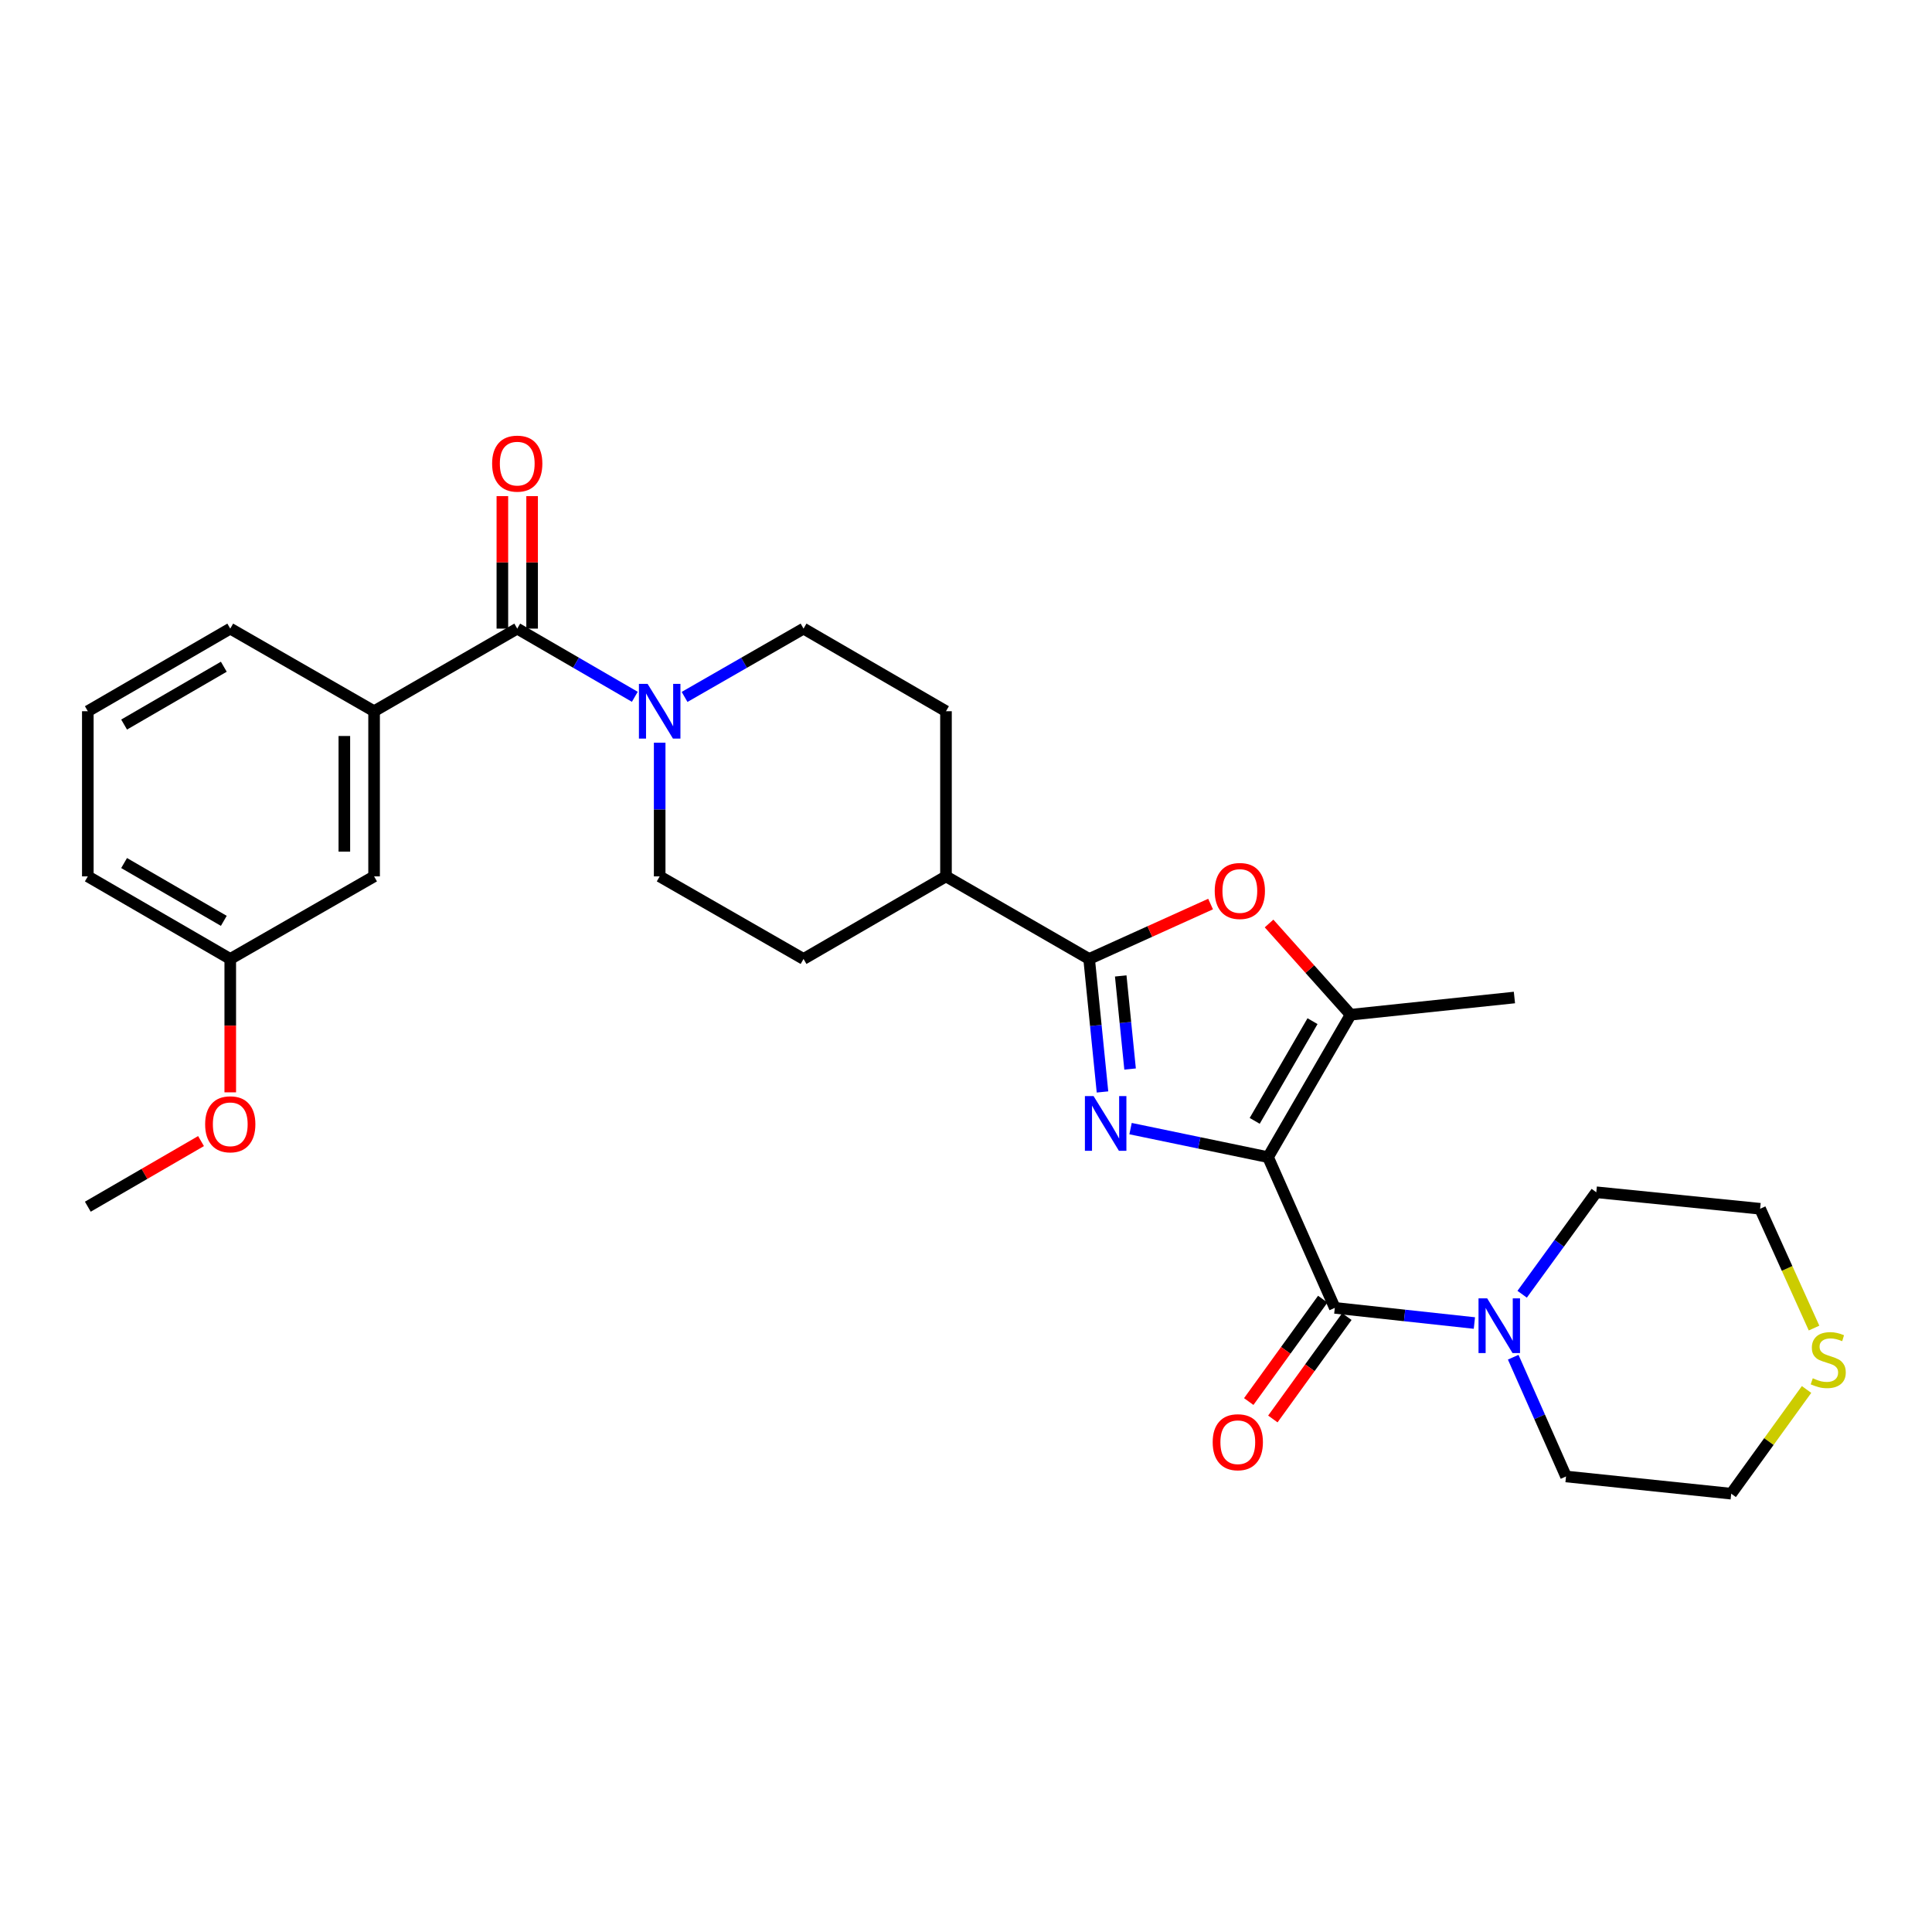 <?xml version='1.0' encoding='iso-8859-1'?>
<svg version='1.1' baseProfile='full'
              xmlns='http://www.w3.org/2000/svg'
                      xmlns:rdkit='http://www.rdkit.org/xml'
                      xmlns:xlink='http://www.w3.org/1999/xlink'
                  xml:space='preserve'
width='1000px' height='1000px' viewBox='0 0 1000 1000'>
<!-- END OF HEADER -->
<rect style='opacity:1.0;fill:#FFFFFF;stroke:none' width='1000' height='1000' x='0' y='0'> </rect>
<path class='bond-0' d='M 656.335,598.939 L 620.753,591.553' style='fill:none;fill-rule:evenodd;stroke:#000000;stroke-width:6px;stroke-linecap:butt;stroke-linejoin:miter;stroke-opacity:1' />
<path class='bond-0' d='M 620.753,591.553 L 585.172,584.168' style='fill:none;fill-rule:evenodd;stroke:#0000FF;stroke-width:6px;stroke-linecap:butt;stroke-linejoin:miter;stroke-opacity:1' />
<path class='bond-2' d='M 656.335,598.939 L 690.894,676.951' style='fill:none;fill-rule:evenodd;stroke:#000000;stroke-width:6px;stroke-linecap:butt;stroke-linejoin:miter;stroke-opacity:1' />
<path class='bond-3' d='M 656.335,598.939 L 699.086,525.212' style='fill:none;fill-rule:evenodd;stroke:#000000;stroke-width:6px;stroke-linecap:butt;stroke-linejoin:miter;stroke-opacity:1' />
<path class='bond-3' d='M 649.431,580.158 L 679.357,528.549' style='fill:none;fill-rule:evenodd;stroke:#000000;stroke-width:6px;stroke-linecap:butt;stroke-linejoin:miter;stroke-opacity:1' />
<path class='bond-1' d='M 570.648,565.194 L 567.191,530.775' style='fill:none;fill-rule:evenodd;stroke:#0000FF;stroke-width:6px;stroke-linecap:butt;stroke-linejoin:miter;stroke-opacity:1' />
<path class='bond-1' d='M 567.191,530.775 L 563.733,496.357' style='fill:none;fill-rule:evenodd;stroke:#000000;stroke-width:6px;stroke-linecap:butt;stroke-linejoin:miter;stroke-opacity:1' />
<path class='bond-1' d='M 584.928,553.33 L 582.507,529.237' style='fill:none;fill-rule:evenodd;stroke:#0000FF;stroke-width:6px;stroke-linecap:butt;stroke-linejoin:miter;stroke-opacity:1' />
<path class='bond-1' d='M 582.507,529.237 L 580.087,505.144' style='fill:none;fill-rule:evenodd;stroke:#000000;stroke-width:6px;stroke-linecap:butt;stroke-linejoin:miter;stroke-opacity:1' />
<path class='bond-9' d='M 563.733,496.357 L 489.639,453.614' style='fill:none;fill-rule:evenodd;stroke:#000000;stroke-width:6px;stroke-linecap:butt;stroke-linejoin:miter;stroke-opacity:1' />
<path class='bond-29' d='M 563.733,496.357 L 595.165,482.146' style='fill:none;fill-rule:evenodd;stroke:#000000;stroke-width:6px;stroke-linecap:butt;stroke-linejoin:miter;stroke-opacity:1' />
<path class='bond-29' d='M 595.165,482.146 L 626.596,467.934' style='fill:none;fill-rule:evenodd;stroke:#FF0000;stroke-width:6px;stroke-linecap:butt;stroke-linejoin:miter;stroke-opacity:1' />
<path class='bond-7' d='M 690.894,676.951 L 727.017,680.874' style='fill:none;fill-rule:evenodd;stroke:#000000;stroke-width:6px;stroke-linecap:butt;stroke-linejoin:miter;stroke-opacity:1' />
<path class='bond-7' d='M 727.017,680.874 L 763.14,684.797' style='fill:none;fill-rule:evenodd;stroke:#0000FF;stroke-width:6px;stroke-linecap:butt;stroke-linejoin:miter;stroke-opacity:1' />
<path class='bond-10' d='M 684.656,672.442 L 665.501,698.94' style='fill:none;fill-rule:evenodd;stroke:#000000;stroke-width:6px;stroke-linecap:butt;stroke-linejoin:miter;stroke-opacity:1' />
<path class='bond-10' d='M 665.501,698.94 L 646.347,725.439' style='fill:none;fill-rule:evenodd;stroke:#FF0000;stroke-width:6px;stroke-linecap:butt;stroke-linejoin:miter;stroke-opacity:1' />
<path class='bond-10' d='M 697.131,681.46 L 677.977,707.958' style='fill:none;fill-rule:evenodd;stroke:#000000;stroke-width:6px;stroke-linecap:butt;stroke-linejoin:miter;stroke-opacity:1' />
<path class='bond-10' d='M 677.977,707.958 L 658.823,734.457' style='fill:none;fill-rule:evenodd;stroke:#FF0000;stroke-width:6px;stroke-linecap:butt;stroke-linejoin:miter;stroke-opacity:1' />
<path class='bond-4' d='M 699.086,525.212 L 677.974,501.606' style='fill:none;fill-rule:evenodd;stroke:#000000;stroke-width:6px;stroke-linecap:butt;stroke-linejoin:miter;stroke-opacity:1' />
<path class='bond-4' d='M 677.974,501.606 L 656.861,477.999' style='fill:none;fill-rule:evenodd;stroke:#FF0000;stroke-width:6px;stroke-linecap:butt;stroke-linejoin:miter;stroke-opacity:1' />
<path class='bond-19' d='M 699.086,525.212 L 783.863,516.309' style='fill:none;fill-rule:evenodd;stroke:#000000;stroke-width:6px;stroke-linecap:butt;stroke-linejoin:miter;stroke-opacity:1' />
<path class='bond-5' d='M 267.722,325.368 L 298.15,343.016' style='fill:none;fill-rule:evenodd;stroke:#000000;stroke-width:6px;stroke-linecap:butt;stroke-linejoin:miter;stroke-opacity:1' />
<path class='bond-5' d='M 298.15,343.016 L 328.578,360.663' style='fill:none;fill-rule:evenodd;stroke:#0000FF;stroke-width:6px;stroke-linecap:butt;stroke-linejoin:miter;stroke-opacity:1' />
<path class='bond-8' d='M 267.722,325.368 L 193.627,368.128' style='fill:none;fill-rule:evenodd;stroke:#000000;stroke-width:6px;stroke-linecap:butt;stroke-linejoin:miter;stroke-opacity:1' />
<path class='bond-11' d='M 275.419,325.368 L 275.419,291.078' style='fill:none;fill-rule:evenodd;stroke:#000000;stroke-width:6px;stroke-linecap:butt;stroke-linejoin:miter;stroke-opacity:1' />
<path class='bond-11' d='M 275.419,291.078 L 275.419,256.787' style='fill:none;fill-rule:evenodd;stroke:#FF0000;stroke-width:6px;stroke-linecap:butt;stroke-linejoin:miter;stroke-opacity:1' />
<path class='bond-11' d='M 260.025,325.368 L 260.025,291.078' style='fill:none;fill-rule:evenodd;stroke:#000000;stroke-width:6px;stroke-linecap:butt;stroke-linejoin:miter;stroke-opacity:1' />
<path class='bond-11' d='M 260.025,291.078 L 260.025,256.787' style='fill:none;fill-rule:evenodd;stroke:#FF0000;stroke-width:6px;stroke-linecap:butt;stroke-linejoin:miter;stroke-opacity:1' />
<path class='bond-6' d='M 341.449,384.425 L 341.449,419.02' style='fill:none;fill-rule:evenodd;stroke:#0000FF;stroke-width:6px;stroke-linecap:butt;stroke-linejoin:miter;stroke-opacity:1' />
<path class='bond-6' d='M 341.449,419.02 L 341.449,453.614' style='fill:none;fill-rule:evenodd;stroke:#000000;stroke-width:6px;stroke-linecap:butt;stroke-linejoin:miter;stroke-opacity:1' />
<path class='bond-31' d='M 354.336,360.728 L 385.124,343.048' style='fill:none;fill-rule:evenodd;stroke:#0000FF;stroke-width:6px;stroke-linecap:butt;stroke-linejoin:miter;stroke-opacity:1' />
<path class='bond-31' d='M 385.124,343.048 L 415.912,325.368' style='fill:none;fill-rule:evenodd;stroke:#000000;stroke-width:6px;stroke-linecap:butt;stroke-linejoin:miter;stroke-opacity:1' />
<path class='bond-20' d='M 783.236,702.489 L 796.903,733.352' style='fill:none;fill-rule:evenodd;stroke:#0000FF;stroke-width:6px;stroke-linecap:butt;stroke-linejoin:miter;stroke-opacity:1' />
<path class='bond-20' d='M 796.903,733.352 L 810.571,764.216' style='fill:none;fill-rule:evenodd;stroke:#000000;stroke-width:6px;stroke-linecap:butt;stroke-linejoin:miter;stroke-opacity:1' />
<path class='bond-21' d='M 787.866,669.9 L 807.052,643.506' style='fill:none;fill-rule:evenodd;stroke:#0000FF;stroke-width:6px;stroke-linecap:butt;stroke-linejoin:miter;stroke-opacity:1' />
<path class='bond-21' d='M 807.052,643.506 L 826.238,617.112' style='fill:none;fill-rule:evenodd;stroke:#000000;stroke-width:6px;stroke-linecap:butt;stroke-linejoin:miter;stroke-opacity:1' />
<path class='bond-14' d='M 193.627,368.128 L 193.627,453.614' style='fill:none;fill-rule:evenodd;stroke:#000000;stroke-width:6px;stroke-linecap:butt;stroke-linejoin:miter;stroke-opacity:1' />
<path class='bond-14' d='M 178.233,380.951 L 178.233,440.791' style='fill:none;fill-rule:evenodd;stroke:#000000;stroke-width:6px;stroke-linecap:butt;stroke-linejoin:miter;stroke-opacity:1' />
<path class='bond-22' d='M 193.627,368.128 L 119.182,325.368' style='fill:none;fill-rule:evenodd;stroke:#000000;stroke-width:6px;stroke-linecap:butt;stroke-linejoin:miter;stroke-opacity:1' />
<path class='bond-16' d='M 489.639,453.614 L 489.639,368.128' style='fill:none;fill-rule:evenodd;stroke:#000000;stroke-width:6px;stroke-linecap:butt;stroke-linejoin:miter;stroke-opacity:1' />
<path class='bond-17' d='M 489.639,453.614 L 415.912,496.357' style='fill:none;fill-rule:evenodd;stroke:#000000;stroke-width:6px;stroke-linecap:butt;stroke-linejoin:miter;stroke-opacity:1' />
<path class='bond-12' d='M 415.912,325.368 L 489.639,368.128' style='fill:none;fill-rule:evenodd;stroke:#000000;stroke-width:6px;stroke-linecap:butt;stroke-linejoin:miter;stroke-opacity:1' />
<path class='bond-13' d='M 341.449,453.614 L 415.912,496.357' style='fill:none;fill-rule:evenodd;stroke:#000000;stroke-width:6px;stroke-linecap:butt;stroke-linejoin:miter;stroke-opacity:1' />
<path class='bond-18' d='M 193.627,453.614 L 119.182,496.357' style='fill:none;fill-rule:evenodd;stroke:#000000;stroke-width:6px;stroke-linecap:butt;stroke-linejoin:miter;stroke-opacity:1' />
<path class='bond-15' d='M 938.942,687.407 L 924.987,656.531' style='fill:none;fill-rule:evenodd;stroke:#CCCC00;stroke-width:6px;stroke-linecap:butt;stroke-linejoin:miter;stroke-opacity:1' />
<path class='bond-15' d='M 924.987,656.531 L 911.032,625.655' style='fill:none;fill-rule:evenodd;stroke:#000000;stroke-width:6px;stroke-linecap:butt;stroke-linejoin:miter;stroke-opacity:1' />
<path class='bond-30' d='M 935.069,719.19 L 915.571,746.158' style='fill:none;fill-rule:evenodd;stroke:#CCCC00;stroke-width:6px;stroke-linecap:butt;stroke-linejoin:miter;stroke-opacity:1' />
<path class='bond-30' d='M 915.571,746.158 L 896.074,773.127' style='fill:none;fill-rule:evenodd;stroke:#000000;stroke-width:6px;stroke-linecap:butt;stroke-linejoin:miter;stroke-opacity:1' />
<path class='bond-23' d='M 119.182,496.357 L 119.182,530.876' style='fill:none;fill-rule:evenodd;stroke:#000000;stroke-width:6px;stroke-linecap:butt;stroke-linejoin:miter;stroke-opacity:1' />
<path class='bond-23' d='M 119.182,530.876 L 119.182,565.395' style='fill:none;fill-rule:evenodd;stroke:#FF0000;stroke-width:6px;stroke-linecap:butt;stroke-linejoin:miter;stroke-opacity:1' />
<path class='bond-32' d='M 119.182,496.357 L 45.455,453.614' style='fill:none;fill-rule:evenodd;stroke:#000000;stroke-width:6px;stroke-linecap:butt;stroke-linejoin:miter;stroke-opacity:1' />
<path class='bond-32' d='M 115.843,476.628 L 64.234,446.708' style='fill:none;fill-rule:evenodd;stroke:#000000;stroke-width:6px;stroke-linecap:butt;stroke-linejoin:miter;stroke-opacity:1' />
<path class='bond-25' d='M 810.571,764.216 L 896.074,773.127' style='fill:none;fill-rule:evenodd;stroke:#000000;stroke-width:6px;stroke-linecap:butt;stroke-linejoin:miter;stroke-opacity:1' />
<path class='bond-26' d='M 826.238,617.112 L 911.032,625.655' style='fill:none;fill-rule:evenodd;stroke:#000000;stroke-width:6px;stroke-linecap:butt;stroke-linejoin:miter;stroke-opacity:1' />
<path class='bond-24' d='M 119.182,325.368 L 45.455,368.128' style='fill:none;fill-rule:evenodd;stroke:#000000;stroke-width:6px;stroke-linecap:butt;stroke-linejoin:miter;stroke-opacity:1' />
<path class='bond-24' d='M 115.846,345.098 L 64.237,375.03' style='fill:none;fill-rule:evenodd;stroke:#000000;stroke-width:6px;stroke-linecap:butt;stroke-linejoin:miter;stroke-opacity:1' />
<path class='bond-28' d='M 104.051,590.622 L 74.753,607.604' style='fill:none;fill-rule:evenodd;stroke:#FF0000;stroke-width:6px;stroke-linecap:butt;stroke-linejoin:miter;stroke-opacity:1' />
<path class='bond-28' d='M 74.753,607.604 L 45.455,624.586' style='fill:none;fill-rule:evenodd;stroke:#000000;stroke-width:6px;stroke-linecap:butt;stroke-linejoin:miter;stroke-opacity:1' />
<path class='bond-27' d='M 45.455,368.128 L 45.455,453.614' style='fill:none;fill-rule:evenodd;stroke:#000000;stroke-width:6px;stroke-linecap:butt;stroke-linejoin:miter;stroke-opacity:1' />
<path  class='atom-1' d='M 566.025 567.333
L 575.305 582.333
Q 576.225 583.813, 577.705 586.493
Q 579.185 589.173, 579.265 589.333
L 579.265 567.333
L 583.025 567.333
L 583.025 595.653
L 579.145 595.653
L 569.185 579.253
Q 568.025 577.333, 566.785 575.133
Q 565.585 572.933, 565.225 572.253
L 565.225 595.653
L 561.545 595.653
L 561.545 567.333
L 566.025 567.333
' fill='#0000FF'/>
<path  class='atom-5' d='M 628.737 461.169
Q 628.737 454.369, 632.097 450.569
Q 635.457 446.769, 641.737 446.769
Q 648.017 446.769, 651.377 450.569
Q 654.737 454.369, 654.737 461.169
Q 654.737 468.049, 651.337 471.969
Q 647.937 475.849, 641.737 475.849
Q 635.497 475.849, 632.097 471.969
Q 628.737 468.089, 628.737 461.169
M 641.737 472.649
Q 646.057 472.649, 648.377 469.769
Q 650.737 466.849, 650.737 461.169
Q 650.737 455.609, 648.377 452.809
Q 646.057 449.969, 641.737 449.969
Q 637.417 449.969, 635.057 452.769
Q 632.737 455.569, 632.737 461.169
Q 632.737 466.889, 635.057 469.769
Q 637.417 472.649, 641.737 472.649
' fill='#FF0000'/>
<path  class='atom-7' d='M 335.189 353.968
L 344.469 368.968
Q 345.389 370.448, 346.869 373.128
Q 348.349 375.808, 348.429 375.968
L 348.429 353.968
L 352.189 353.968
L 352.189 382.288
L 348.309 382.288
L 338.349 365.888
Q 337.189 363.968, 335.949 361.768
Q 334.749 359.568, 334.389 358.888
L 334.389 382.288
L 330.709 382.288
L 330.709 353.968
L 335.189 353.968
' fill='#0000FF'/>
<path  class='atom-8' d='M 769.761 672.035
L 779.041 687.035
Q 779.961 688.515, 781.441 691.195
Q 782.921 693.875, 783.001 694.035
L 783.001 672.035
L 786.761 672.035
L 786.761 700.355
L 782.881 700.355
L 772.921 683.955
Q 771.761 682.035, 770.521 679.835
Q 769.321 677.635, 768.961 676.955
L 768.961 700.355
L 765.281 700.355
L 765.281 672.035
L 769.761 672.035
' fill='#0000FF'/>
<path  class='atom-11' d='M 627.685 746.49
Q 627.685 739.69, 631.045 735.89
Q 634.405 732.09, 640.685 732.09
Q 646.965 732.09, 650.325 735.89
Q 653.685 739.69, 653.685 746.49
Q 653.685 753.37, 650.285 757.29
Q 646.885 761.17, 640.685 761.17
Q 634.445 761.17, 631.045 757.29
Q 627.685 753.41, 627.685 746.49
M 640.685 757.97
Q 645.005 757.97, 647.325 755.09
Q 649.685 752.17, 649.685 746.49
Q 649.685 740.93, 647.325 738.13
Q 645.005 735.29, 640.685 735.29
Q 636.365 735.29, 634.005 738.09
Q 631.685 740.89, 631.685 746.49
Q 631.685 752.21, 634.005 755.09
Q 636.365 757.97, 640.685 757.97
' fill='#FF0000'/>
<path  class='atom-12' d='M 254.722 239.97
Q 254.722 233.17, 258.082 229.37
Q 261.442 225.57, 267.722 225.57
Q 274.002 225.57, 277.362 229.37
Q 280.722 233.17, 280.722 239.97
Q 280.722 246.85, 277.322 250.77
Q 273.922 254.65, 267.722 254.65
Q 261.482 254.65, 258.082 250.77
Q 254.722 246.89, 254.722 239.97
M 267.722 251.45
Q 272.042 251.45, 274.362 248.57
Q 276.722 245.65, 276.722 239.97
Q 276.722 234.41, 274.362 231.61
Q 272.042 228.77, 267.722 228.77
Q 263.402 228.77, 261.042 231.57
Q 258.722 234.37, 258.722 239.97
Q 258.722 245.69, 261.042 248.57
Q 263.402 251.45, 267.722 251.45
' fill='#FF0000'/>
<path  class='atom-16' d='M 938.292 713.387
Q 938.612 713.507, 939.932 714.067
Q 941.252 714.627, 942.692 714.987
Q 944.172 715.307, 945.612 715.307
Q 948.292 715.307, 949.852 714.027
Q 951.412 712.707, 951.412 710.427
Q 951.412 708.867, 950.612 707.907
Q 949.852 706.947, 948.652 706.427
Q 947.452 705.907, 945.452 705.307
Q 942.932 704.547, 941.412 703.827
Q 939.932 703.107, 938.852 701.587
Q 937.812 700.067, 937.812 697.507
Q 937.812 693.947, 940.212 691.747
Q 942.652 689.547, 947.452 689.547
Q 950.732 689.547, 954.452 691.107
L 953.532 694.187
Q 950.132 692.787, 947.572 692.787
Q 944.812 692.787, 943.292 693.947
Q 941.772 695.067, 941.812 697.027
Q 941.812 698.547, 942.572 699.467
Q 943.372 700.387, 944.492 700.907
Q 945.652 701.427, 947.572 702.027
Q 950.132 702.827, 951.652 703.627
Q 953.172 704.427, 954.252 706.067
Q 955.372 707.667, 955.372 710.427
Q 955.372 714.347, 952.732 716.467
Q 950.132 718.547, 945.772 718.547
Q 943.252 718.547, 941.332 717.987
Q 939.452 717.467, 937.212 716.547
L 938.292 713.387
' fill='#CCCC00'/>
<path  class='atom-24' d='M 106.182 581.932
Q 106.182 575.132, 109.542 571.332
Q 112.902 567.532, 119.182 567.532
Q 125.462 567.532, 128.822 571.332
Q 132.182 575.132, 132.182 581.932
Q 132.182 588.812, 128.782 592.732
Q 125.382 596.612, 119.182 596.612
Q 112.942 596.612, 109.542 592.732
Q 106.182 588.852, 106.182 581.932
M 119.182 593.412
Q 123.502 593.412, 125.822 590.532
Q 128.182 587.612, 128.182 581.932
Q 128.182 576.372, 125.822 573.572
Q 123.502 570.732, 119.182 570.732
Q 114.862 570.732, 112.502 573.532
Q 110.182 576.332, 110.182 581.932
Q 110.182 587.652, 112.502 590.532
Q 114.862 593.412, 119.182 593.412
' fill='#FF0000'/>
</svg>
